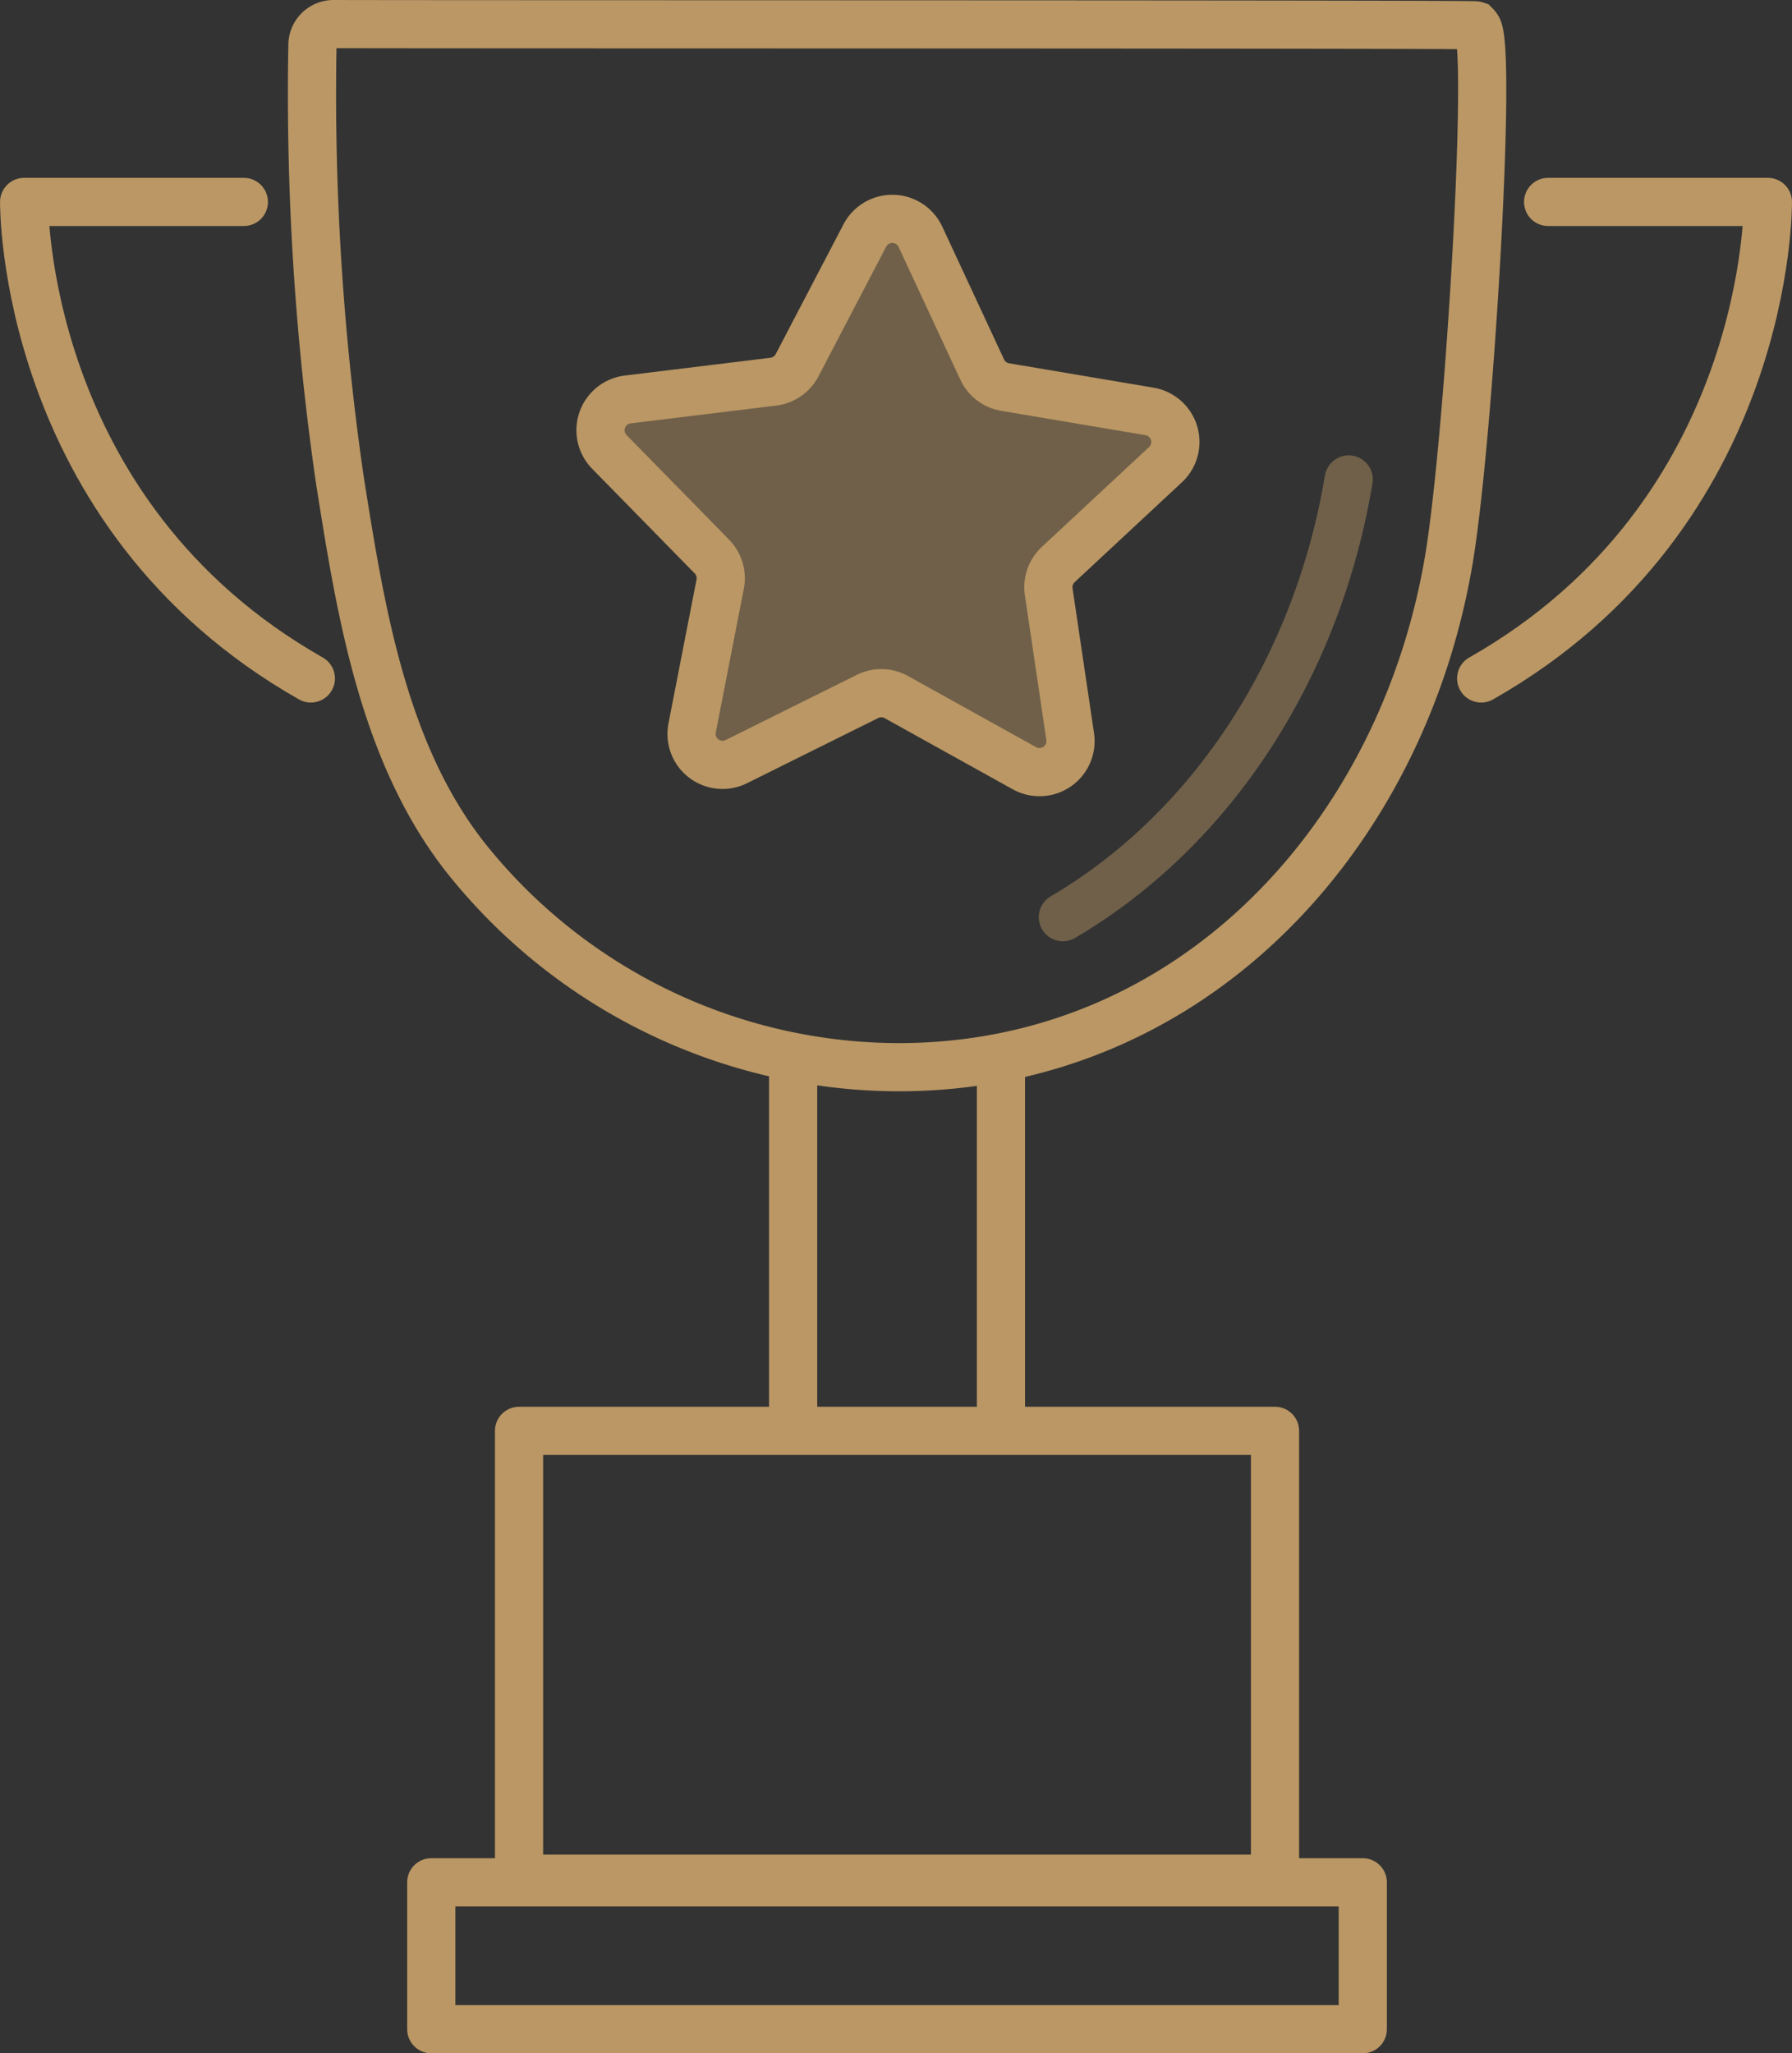 <svg xmlns="http://www.w3.org/2000/svg" width="74.377" height="85.219" viewBox="0 0 74.377 85.219">
  <rect x="0" y="0" width="74.377" height="85.219" fill="#333333" stroke="none"/>
  <g id="Group_2645" data-name="Group 2645" transform="translate(-7231.118 145.56)">
    <path id="Path_4269" data-name="Path 4269" d="M7305.98-144.387a.522.522,0,0,0-.091-.121c-.157-.052-40.974-.035-47.4-.052a.874.874,0,0,0-.873.858,111.577,111.577,0,0,0,1.133,18.031c.854,5.387,1.787,11.391,5.282,15.777a23.03,23.03,0,0,0,17.9,8.627c12.2,0,20.939-9.583,22.862-21.123C7305.618-127.373,7306.579-143.326,7305.98-144.387Z" transform="translate(-13.53)" fill="none" stroke="#ba9764" stroke-miterlimit="10" stroke-width="2"/>
    <path id="Path_4270" data-name="Path 4270" stroke="#ba9764" d="M7324.079-86.082c6.3-3.7,10.588-10.5,11.864-18.166" fill="none" transform="translate(-48.847 -21.413)" stroke-linecap="round" stroke-linejoin="round" stroke-width="2" opacity="0.45"/>
    <rect id="Rectangle_133" data-name="Rectangle 133" width="31.376" height="18.588" transform="translate(7252.661 -86.175)" stroke-width="2" stroke="#ba9764" stroke-linecap="round" stroke-linejoin="round" fill="none"/>
    <rect id="Rectangle_134" data-name="Rectangle 134" width="38.662" height="6.097" transform="translate(7249.018 -67.438)" stroke-width="2" stroke="#ba9764" stroke-linecap="round" stroke-linejoin="round" fill="none"/>
    <path id="Path_4271" data-name="Path 4271" d="M7318.6-19.39" transform="translate(-45.934 -66.487)" fill="none" stroke="#ba9764" stroke-miterlimit="10" stroke-width="2"/>
    <line id="Line_21" data-name="Line 21" y2="15.614" transform="translate(7272.662 -101.491)" fill="none" stroke="#ba9764" stroke-miterlimit="10" stroke-width="2"/>
    <path id="Path_4272" data-name="Path 4272" d="M7300.2-52.694" transform="translate(-36.162 -48.797)" fill="none" stroke="#fff" stroke-miterlimit="10" stroke-width="2"/>
    <line id="Line_22" data-name="Line 22" y1="15.614" transform="translate(7264.037 -101.491)" fill="none" stroke="#ba9764" stroke-miterlimit="10" stroke-width="2"/>
    <path id="Path_4273" data-name="Path 4273" d="M7241.239-128.817h-9.119s-.149,12.937,11.9,19.777" transform="translate(0 -8.362)" fill="none" stroke="#ba9764" stroke-linecap="round" stroke-linejoin="round" stroke-width="2"/>
    <path id="Path_4274" data-name="Path 4274" d="M7291.313-121.239l2.814-5.388a1.287,1.287,0,0,1,2.307.053l2.564,5.511a1.285,1.285,0,0,0,.952.726l5.993,1.011a1.286,1.286,0,0,1,.663,2.21l-4.448,4.142a1.292,1.292,0,0,0-.4,1.13l.892,6.013a1.287,1.287,0,0,1-1.9,1.313l-5.313-2.95a1.286,1.286,0,0,0-1.2-.028l-5.443,2.705a1.286,1.286,0,0,1-1.835-1.4l1.164-5.966a1.286,1.286,0,0,0-.345-1.147l-4.254-4.341a1.286,1.286,0,0,1,.762-2.177l6.034-.737A1.285,1.285,0,0,0,7291.313-121.239Z" transform="translate(-27.114 -9.159)" fill="none" stroke="#ba9764" stroke-miterlimit="10" stroke-width="2"/>
    <path id="Path_4275" data-name="Path 4275" d="M7363.895-128.817h9.121s.148,12.937-11.9,19.777" transform="translate(-68.522 -8.362)" fill="none" stroke="#ba9764" stroke-linecap="round" stroke-linejoin="round" stroke-width="2"/>
    <path id="Path_4276" data-name="Path 4276" d="M7291.313-121.239l2.814-5.388a1.287,1.287,0,0,1,2.307.053l2.564,5.511a1.285,1.285,0,0,0,.952.726l5.993,1.011a1.286,1.286,0,0,1,.663,2.21l-4.448,4.142a1.292,1.292,0,0,0-.4,1.13l.892,6.013a1.287,1.287,0,0,1-1.9,1.313l-5.313-2.95a1.286,1.286,0,0,0-1.2-.028l-5.443,2.705a1.286,1.286,0,0,1-1.835-1.4l1.164-5.966a1.286,1.286,0,0,0-.345-1.147l-4.254-4.341a1.286,1.286,0,0,1,.762-2.177l6.034-.737A1.285,1.285,0,0,0,7291.313-121.239Z" transform="translate(-27.114 -9.159)" fill="#ba9764" opacity="0.45"/>
  </g>
</svg>
